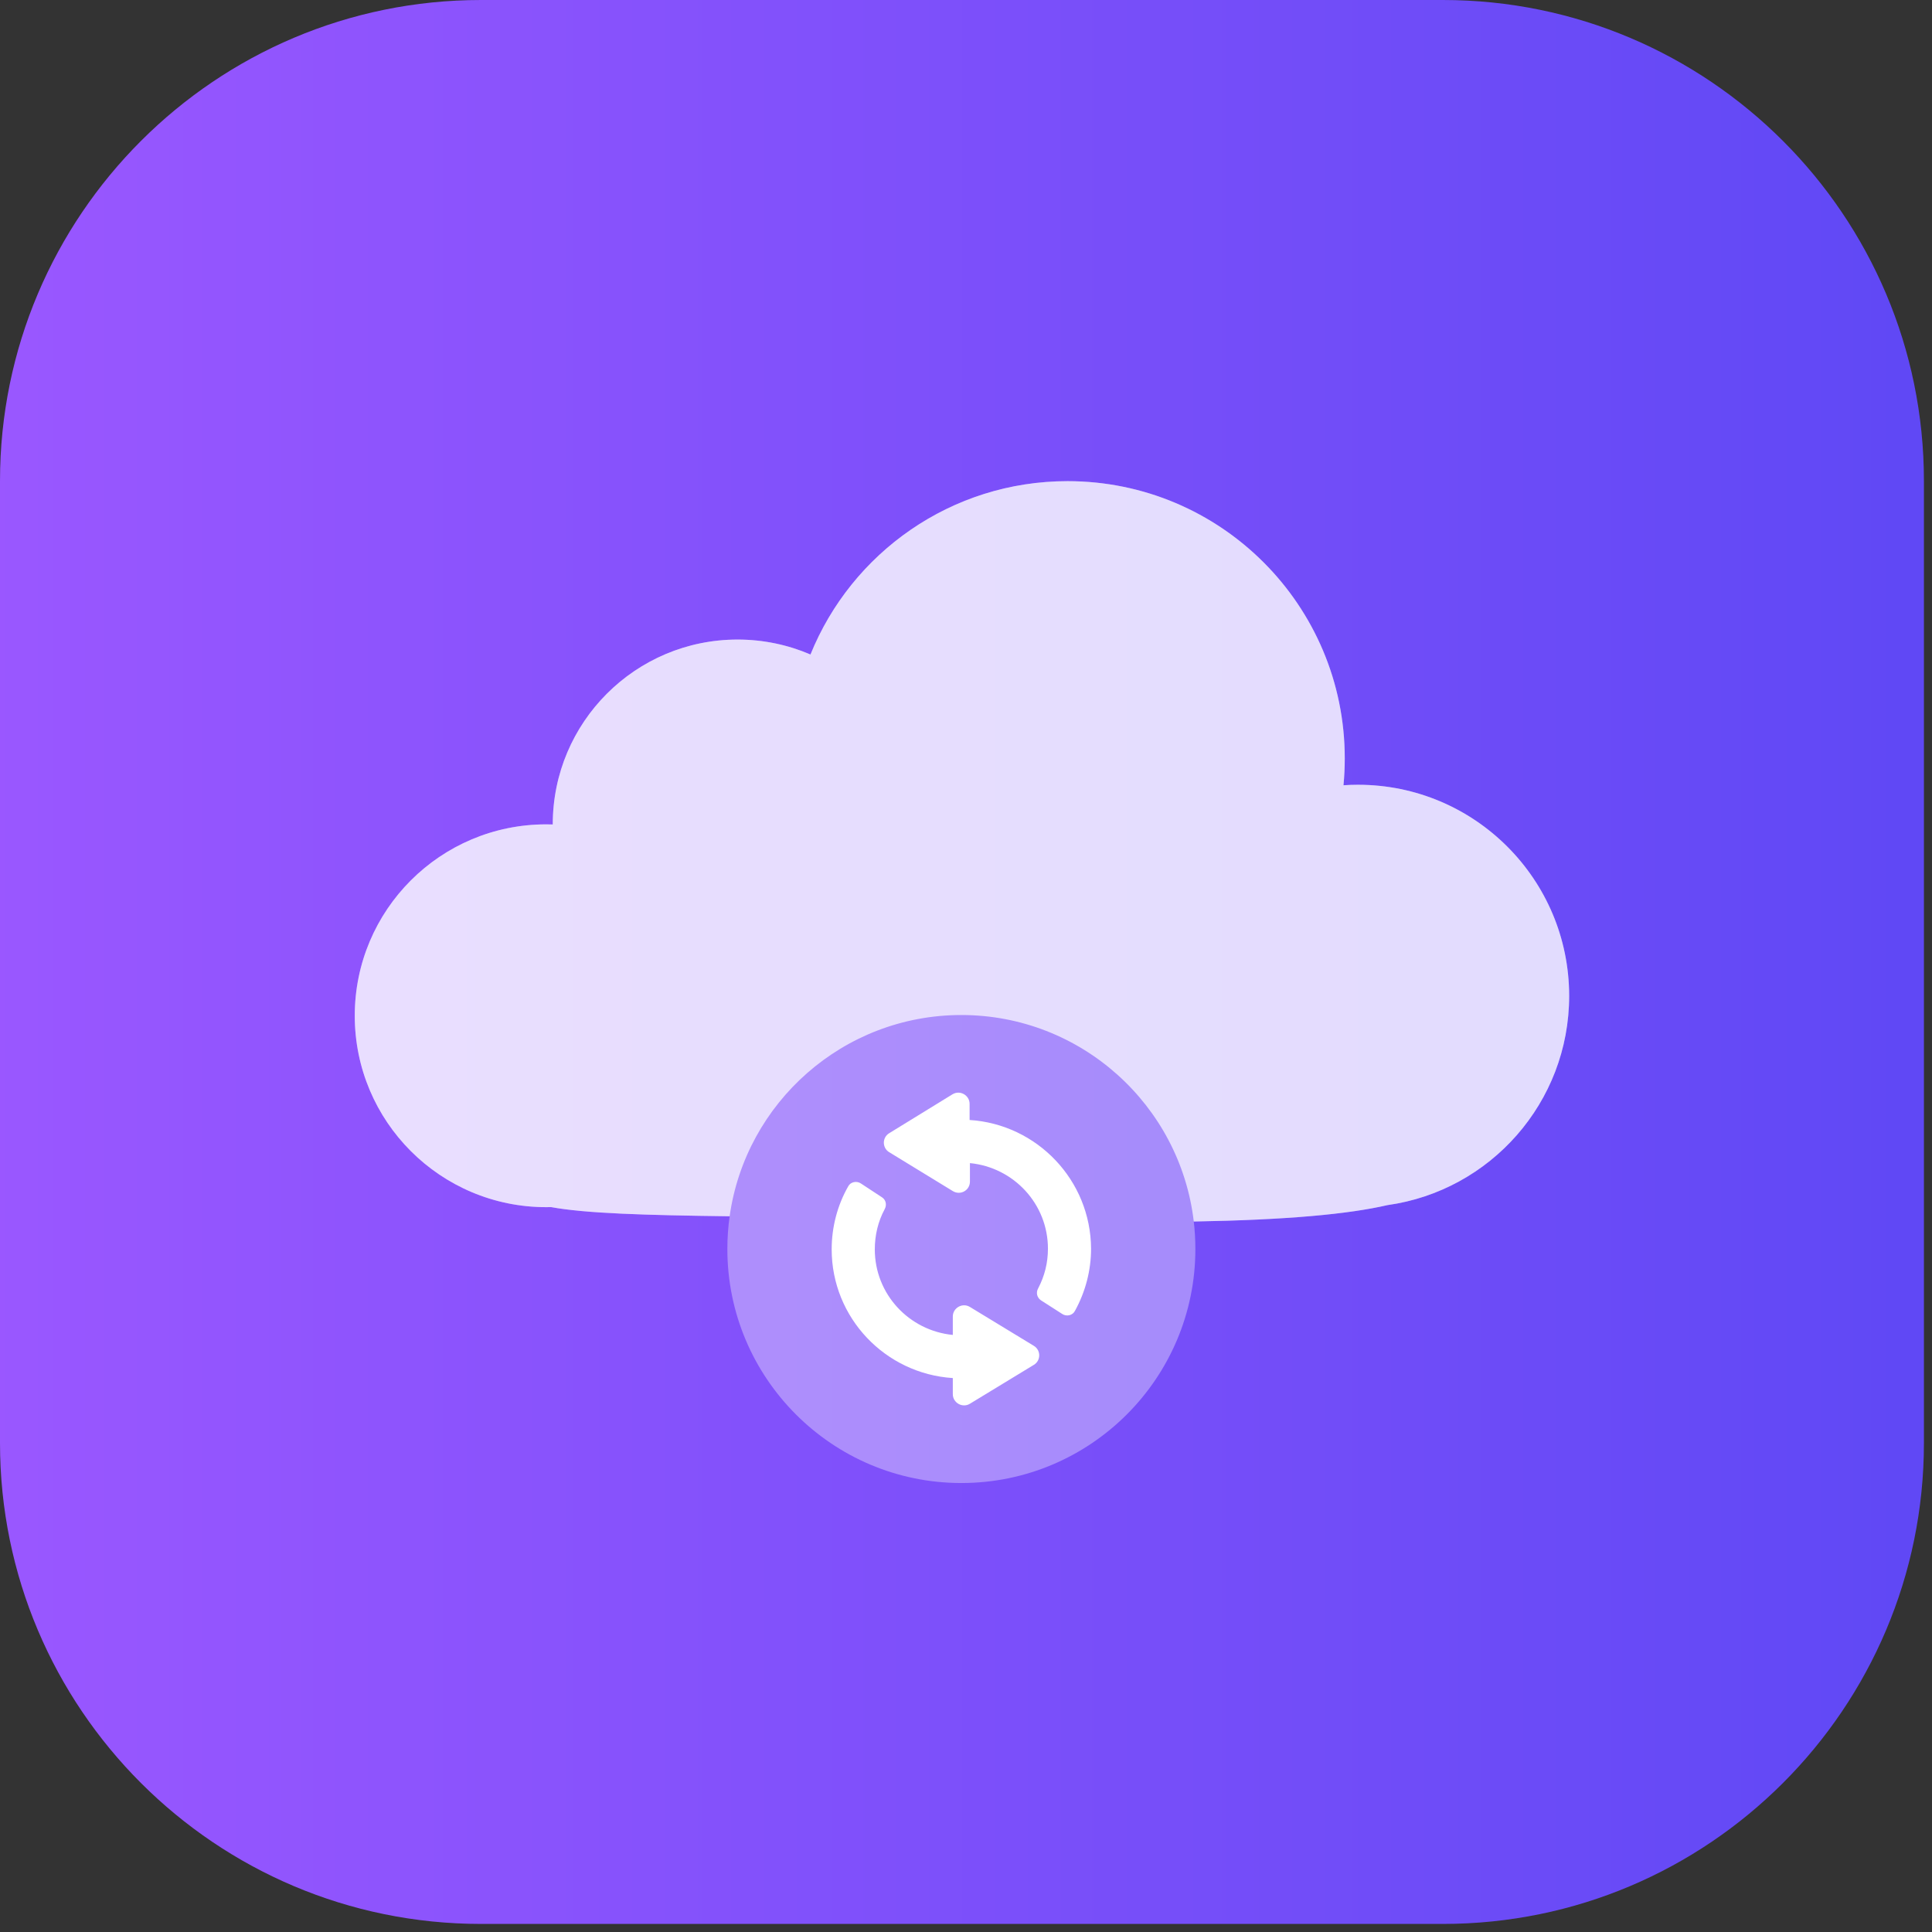 <?xml version="1.0" encoding="UTF-8" standalone="no"?>
<!DOCTYPE svg PUBLIC "-//W3C//DTD SVG 1.1//EN" "http://www.w3.org/Graphics/SVG/1.1/DTD/svg11.dtd">
<svg width="100%" height="100%" viewBox="0 0 175 175" version="1.1" xmlns="http://www.w3.org/2000/svg" xmlns:xlink="http://www.w3.org/1999/xlink" xml:space="preserve" xmlns:serif="http://www.serif.com/" style="fill-rule:evenodd;clip-rule:evenodd;stroke-linejoin:round;stroke-miterlimit:2;">
    <rect x="0" y="0" width="175" height="175" fill="#333333" stroke="none"/>
    <path d="M174.269,43.567C174.269,19.522 154.747,0 130.702,0L43.567,0C19.522,0 -0,19.522 -0,43.567L-0,130.702C-0,154.747 19.522,174.269 43.567,174.269L130.702,174.269C154.747,174.269 174.269,154.747 174.269,130.702L174.269,43.567Z" style="fill:url(#_Linear1);"/>
    <path d="M66.09,110.169C58.488,110.074 53.084,109.917 49.917,109.339C49.769,109.342 49.62,109.344 49.471,109.344C39.897,109.344 32.134,101.582 32.134,92.007C32.134,82.432 39.897,74.67 49.471,74.67C49.672,74.67 49.871,74.674 50.069,74.68C50.069,74.677 50.069,74.674 50.069,74.67C50.069,65.426 57.564,57.931 66.808,57.931C69.154,57.931 71.387,58.414 73.413,59.285C77.136,50.078 86.159,43.583 96.7,43.583C110.567,43.583 121.808,54.825 121.808,68.692C121.808,69.514 121.769,70.326 121.692,71.128C122.125,71.098 122.563,71.083 123.004,71.083C133.569,71.083 142.134,79.648 142.134,90.214C142.134,99.874 134.974,107.862 125.671,109.16C122.109,109.984 116.509,110.5 108.132,110.644C108.228,111.46 108.277,112.292 108.277,113.136C108.277,124.835 98.779,134.332 87.08,134.332C75.382,134.332 65.884,124.835 65.884,113.136C65.884,112.129 65.954,111.138 66.09,110.169Z" style="fill:white;fill-opacity:0.35;"/>
    <path d="M66.09,110.169C58.488,110.074 53.084,109.917 49.917,109.339C49.769,109.342 49.62,109.344 49.471,109.344C39.897,109.344 32.134,101.582 32.134,92.007C32.134,82.432 39.897,74.67 49.471,74.67C49.672,74.67 49.871,74.674 50.069,74.68C50.069,74.677 50.069,74.674 50.069,74.67C50.069,65.426 57.564,57.931 66.808,57.931C69.154,57.931 71.387,58.414 73.413,59.285C77.136,50.078 86.159,43.583 96.7,43.583C110.567,43.583 121.808,54.825 121.808,68.692C121.808,69.514 121.769,70.326 121.692,71.128C122.125,71.098 122.563,71.083 123.004,71.083C133.569,71.083 142.134,79.648 142.134,90.214C142.134,99.874 134.974,107.862 125.671,109.16C122.109,109.984 116.509,110.5 108.132,110.644C106.896,100.117 97.936,91.94 87.08,91.94C76.389,91.94 67.536,99.872 66.09,110.169Z" style="fill:white;fill-opacity:0.7;"/>
    <path d="M87.856,118.384C87.17,117.966 86.305,118.473 86.305,119.248L86.305,120.918C82.34,120.53 79.239,117.221 79.239,113.166C79.239,111.884 79.537,110.631 80.133,109.528C80.342,109.141 80.253,108.693 79.895,108.455L77.987,107.203C77.599,106.934 77.032,107.053 76.824,107.471C75.84,109.2 75.333,111.168 75.333,113.166C75.333,119.368 80.193,124.436 86.305,124.824L86.305,126.285C86.305,127.06 87.17,127.567 87.856,127.15L93.64,123.631C94.296,123.244 94.296,122.29 93.64,121.902L87.856,118.384ZM87.826,101.448L87.826,99.987C87.826,99.212 86.961,98.705 86.275,99.122L80.551,102.641C79.895,103.028 79.895,103.982 80.551,104.37L86.305,107.888C86.991,108.306 87.856,107.829 87.856,107.024L87.856,105.354C91.821,105.742 94.922,109.051 94.922,113.106C94.922,114.388 94.624,115.581 94.028,116.714C93.819,117.102 93.938,117.549 94.296,117.787L96.204,119.01C96.592,119.278 97.158,119.159 97.367,118.741C98.321,117.012 98.828,115.074 98.828,113.106C98.798,106.904 93.938,101.836 87.826,101.448Z" style="fill:white;fill-rule:nonzero;"/>
    <defs>
        <linearGradient id="_Linear1" x1="0" y1="0" x2="1" y2="0" gradientUnits="userSpaceOnUse" gradientTransform="matrix(174.269,0,0,174.269,-1.98952e-13,87.135)"><stop offset="0" style="stop-color:rgb(154,87,255);stop-opacity:1"/><stop offset="1" style="stop-color:rgb(95,72,245);stop-opacity:1"/></linearGradient>
    </defs>
</svg>
